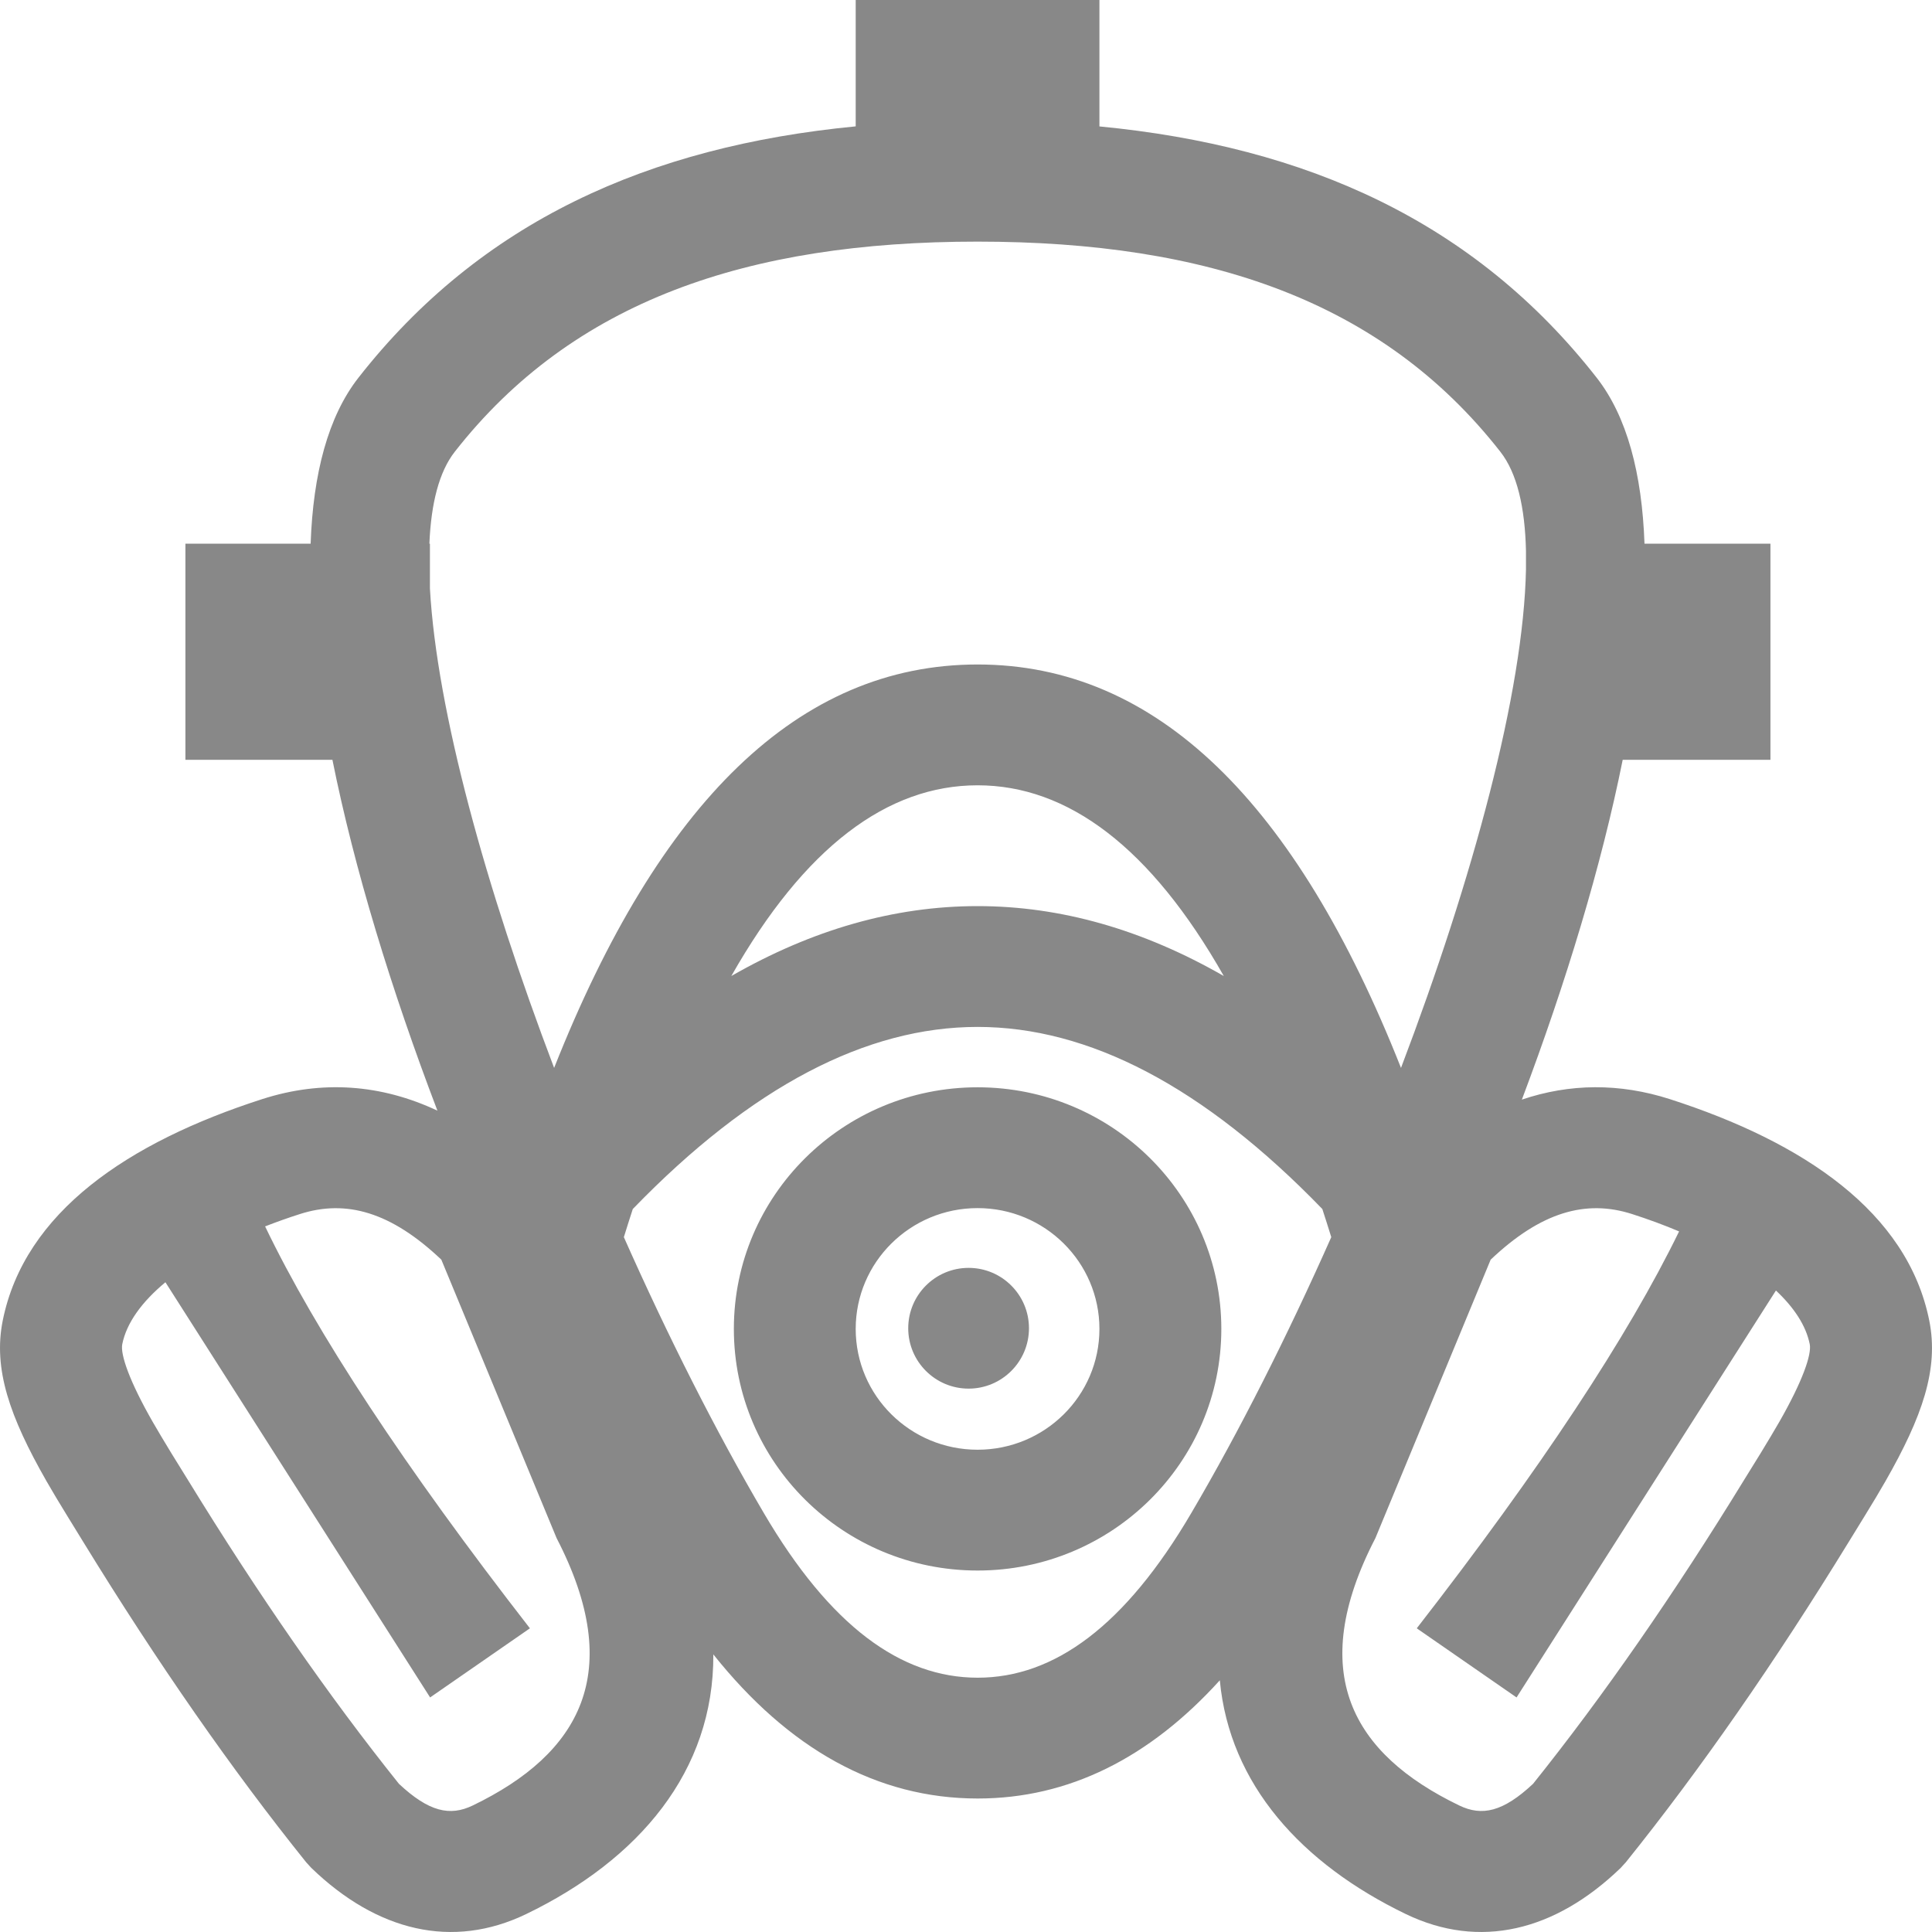 <?xml version="1.0" encoding="UTF-8"?>
<svg width="32px" height="32px" viewBox="0 0 32 32" version="1.1" xmlns="http://www.w3.org/2000/svg" xmlns:xlink="http://www.w3.org/1999/xlink">
    <!-- Generator: Sketch 53.2 (72643) - https://sketchapp.com -->
    <title>Icons/PopupMenu/PPE</title>
    <desc>Created with Sketch.</desc>
    <g id="Index" stroke="none" stroke-width="1" fill="none" fill-rule="evenodd">
        <g id="1280_Fakel_Index_PopupMenu_State3" transform="translate(-32, -256)" fill="#888888" fill-rule="nonzero">
            <g id="menu" transform="translate(0, 136)">
                <g id="FirstMenu" transform="translate(32, 24)">
                    <g id="3" transform="translate(0, 96)">
                        <g id="Icons/PopupMenu/PPE">
                            <path d="M27.238,9.005 L29.324,9.005 L29.324,12.585 L26.877,12.585 C26.525,14.337 25.94,16.268 25.207,18.213 C26,17.945 26.823,17.937 27.658,18.205 C29.872,18.918 31.594,20.074 31.955,21.874 C32.115,22.674 31.841,23.463 31.229,24.534 C31.129,24.708 31.024,24.884 30.886,25.108 C30.84,25.184 30.663,25.471 30.621,25.539 C29.393,27.54 28.163,29.309 26.929,30.845 L26.844,30.938 C25.755,31.99 24.504,32.291 23.285,31.703 C21.559,30.87 20.365,29.556 20.204,27.831 C19.039,29.117 17.7,29.789 16.194,29.789 C14.525,29.789 13.062,28.967 11.815,27.402 C11.826,29.339 10.581,30.802 8.715,31.703 C7.496,32.291 6.245,31.99 5.156,30.938 L5.071,30.845 C3.837,29.309 2.607,27.54 1.379,25.539 C1.337,25.471 1.16,25.184 1.114,25.108 C0.976,24.884 0.871,24.708 0.771,24.534 C0.159,23.463 -0.115,22.674 0.045,21.874 C0.406,20.074 2.128,18.918 4.342,18.205 C5.337,17.885 6.315,17.959 7.245,18.396 C6.48,16.389 5.869,14.392 5.506,12.585 L3.071,12.585 L3.071,9.005 L5.145,9.005 C5.186,7.848 5.433,6.9 5.937,6.256 C7.959,3.673 10.737,2.425 14.173,2.093 L14.173,1.95399252e-14 L18.21,1.95399252e-14 L18.21,2.094 C21.647,2.425 24.425,3.673 26.446,6.256 C26.95,6.9 27.197,7.848 27.238,9.005 Z M25.275,9.126 C25.259,8.4 25.126,7.834 24.851,7.483 C22.898,4.987 20.007,4.002 16.189,4.002 C12.376,4.002 9.485,4.988 7.532,7.483 C7.273,7.814 7.14,8.336 7.112,9.005 L7.121,9.005 L7.121,9.749 C7.235,11.771 8.044,14.703 9.178,17.688 C10.919,13.29 13.226,11.006 16.192,11.006 C19.157,11.006 21.465,13.29 23.205,17.688 C24.4,14.543 25.234,11.456 25.275,9.431 L25.275,9.126 Z M2.74,21.238 C2.351,21.561 2.096,21.91 2.025,22.264 C1.991,22.435 2.145,22.879 2.527,23.547 C2.615,23.7 2.711,23.86 2.838,24.069 C2.883,24.141 3.06,24.428 3.104,24.499 C4.275,26.409 5.443,28.091 6.608,29.546 C7.104,30.01 7.453,30.087 7.831,29.904 C9.604,29.048 10.373,27.704 9.219,25.476 L7.31,20.864 C6.48,20.077 5.735,19.861 4.966,20.109 C4.768,20.172 4.576,20.241 4.391,20.313 C5.232,22.065 6.695,24.29 8.777,26.97 L7.124,28.115 L2.74,21.238 Z M29.415,21.375 L25.119,28.115 L23.466,26.97 C25.515,24.332 26.964,22.135 27.811,20.396 C27.565,20.292 27.305,20.196 27.034,20.109 C26.265,19.861 25.52,20.077 24.69,20.864 L22.781,25.476 C21.627,27.704 22.396,29.048 24.169,29.904 C24.547,30.087 24.896,30.01 25.392,29.546 C26.557,28.091 27.725,26.409 28.896,24.499 C28.94,24.428 29.117,24.141 29.162,24.069 C29.289,23.86 29.385,23.7 29.473,23.547 C29.855,22.879 30.009,22.435 29.975,22.264 C29.914,21.959 29.717,21.658 29.415,21.375 Z M10.481,20.025 C10.431,20.178 10.382,20.333 10.333,20.491 C11.062,22.133 11.856,23.707 12.652,25.062 C13.749,26.931 14.922,27.788 16.194,27.788 C17.461,27.788 18.635,26.93 19.731,25.062 C20.527,23.707 21.321,22.133 22.05,20.491 C22.001,20.333 21.952,20.178 21.902,20.025 C19.934,17.992 18.031,17.009 16.192,17.009 C14.352,17.009 12.449,17.992 10.481,20.025 Z M12.113,16.166 C13.452,15.398 14.811,15.008 16.192,15.008 C17.572,15.008 18.931,15.398 20.27,16.166 C19.061,14.035 17.688,13.007 16.192,13.007 C14.695,13.007 13.322,14.035 12.113,16.166 Z M16.192,26.013 C13.962,26.013 12.155,24.222 12.155,22.011 C12.155,19.801 13.962,18.009 16.192,18.009 C18.421,18.009 20.229,19.801 20.229,22.011 C20.229,24.222 18.421,26.013 16.192,26.013 Z M16.192,24.012 C17.306,24.012 18.21,23.117 18.21,22.011 C18.21,20.906 17.306,20.01 16.192,20.01 C15.077,20.01 14.173,20.906 14.173,22.011 C14.173,23.117 15.077,24.012 16.192,24.012 Z M16.043,23 C15.491,23 15.043,22.552 15.043,22 C15.043,21.448 15.491,21 16.043,21 C16.595,21 17.043,21.448 17.043,22 C17.043,22.552 16.595,23 16.043,23 Z"></path>
                        </g>
                    </g>
                </g>
            </g>
        </g>
    </g>
</svg>